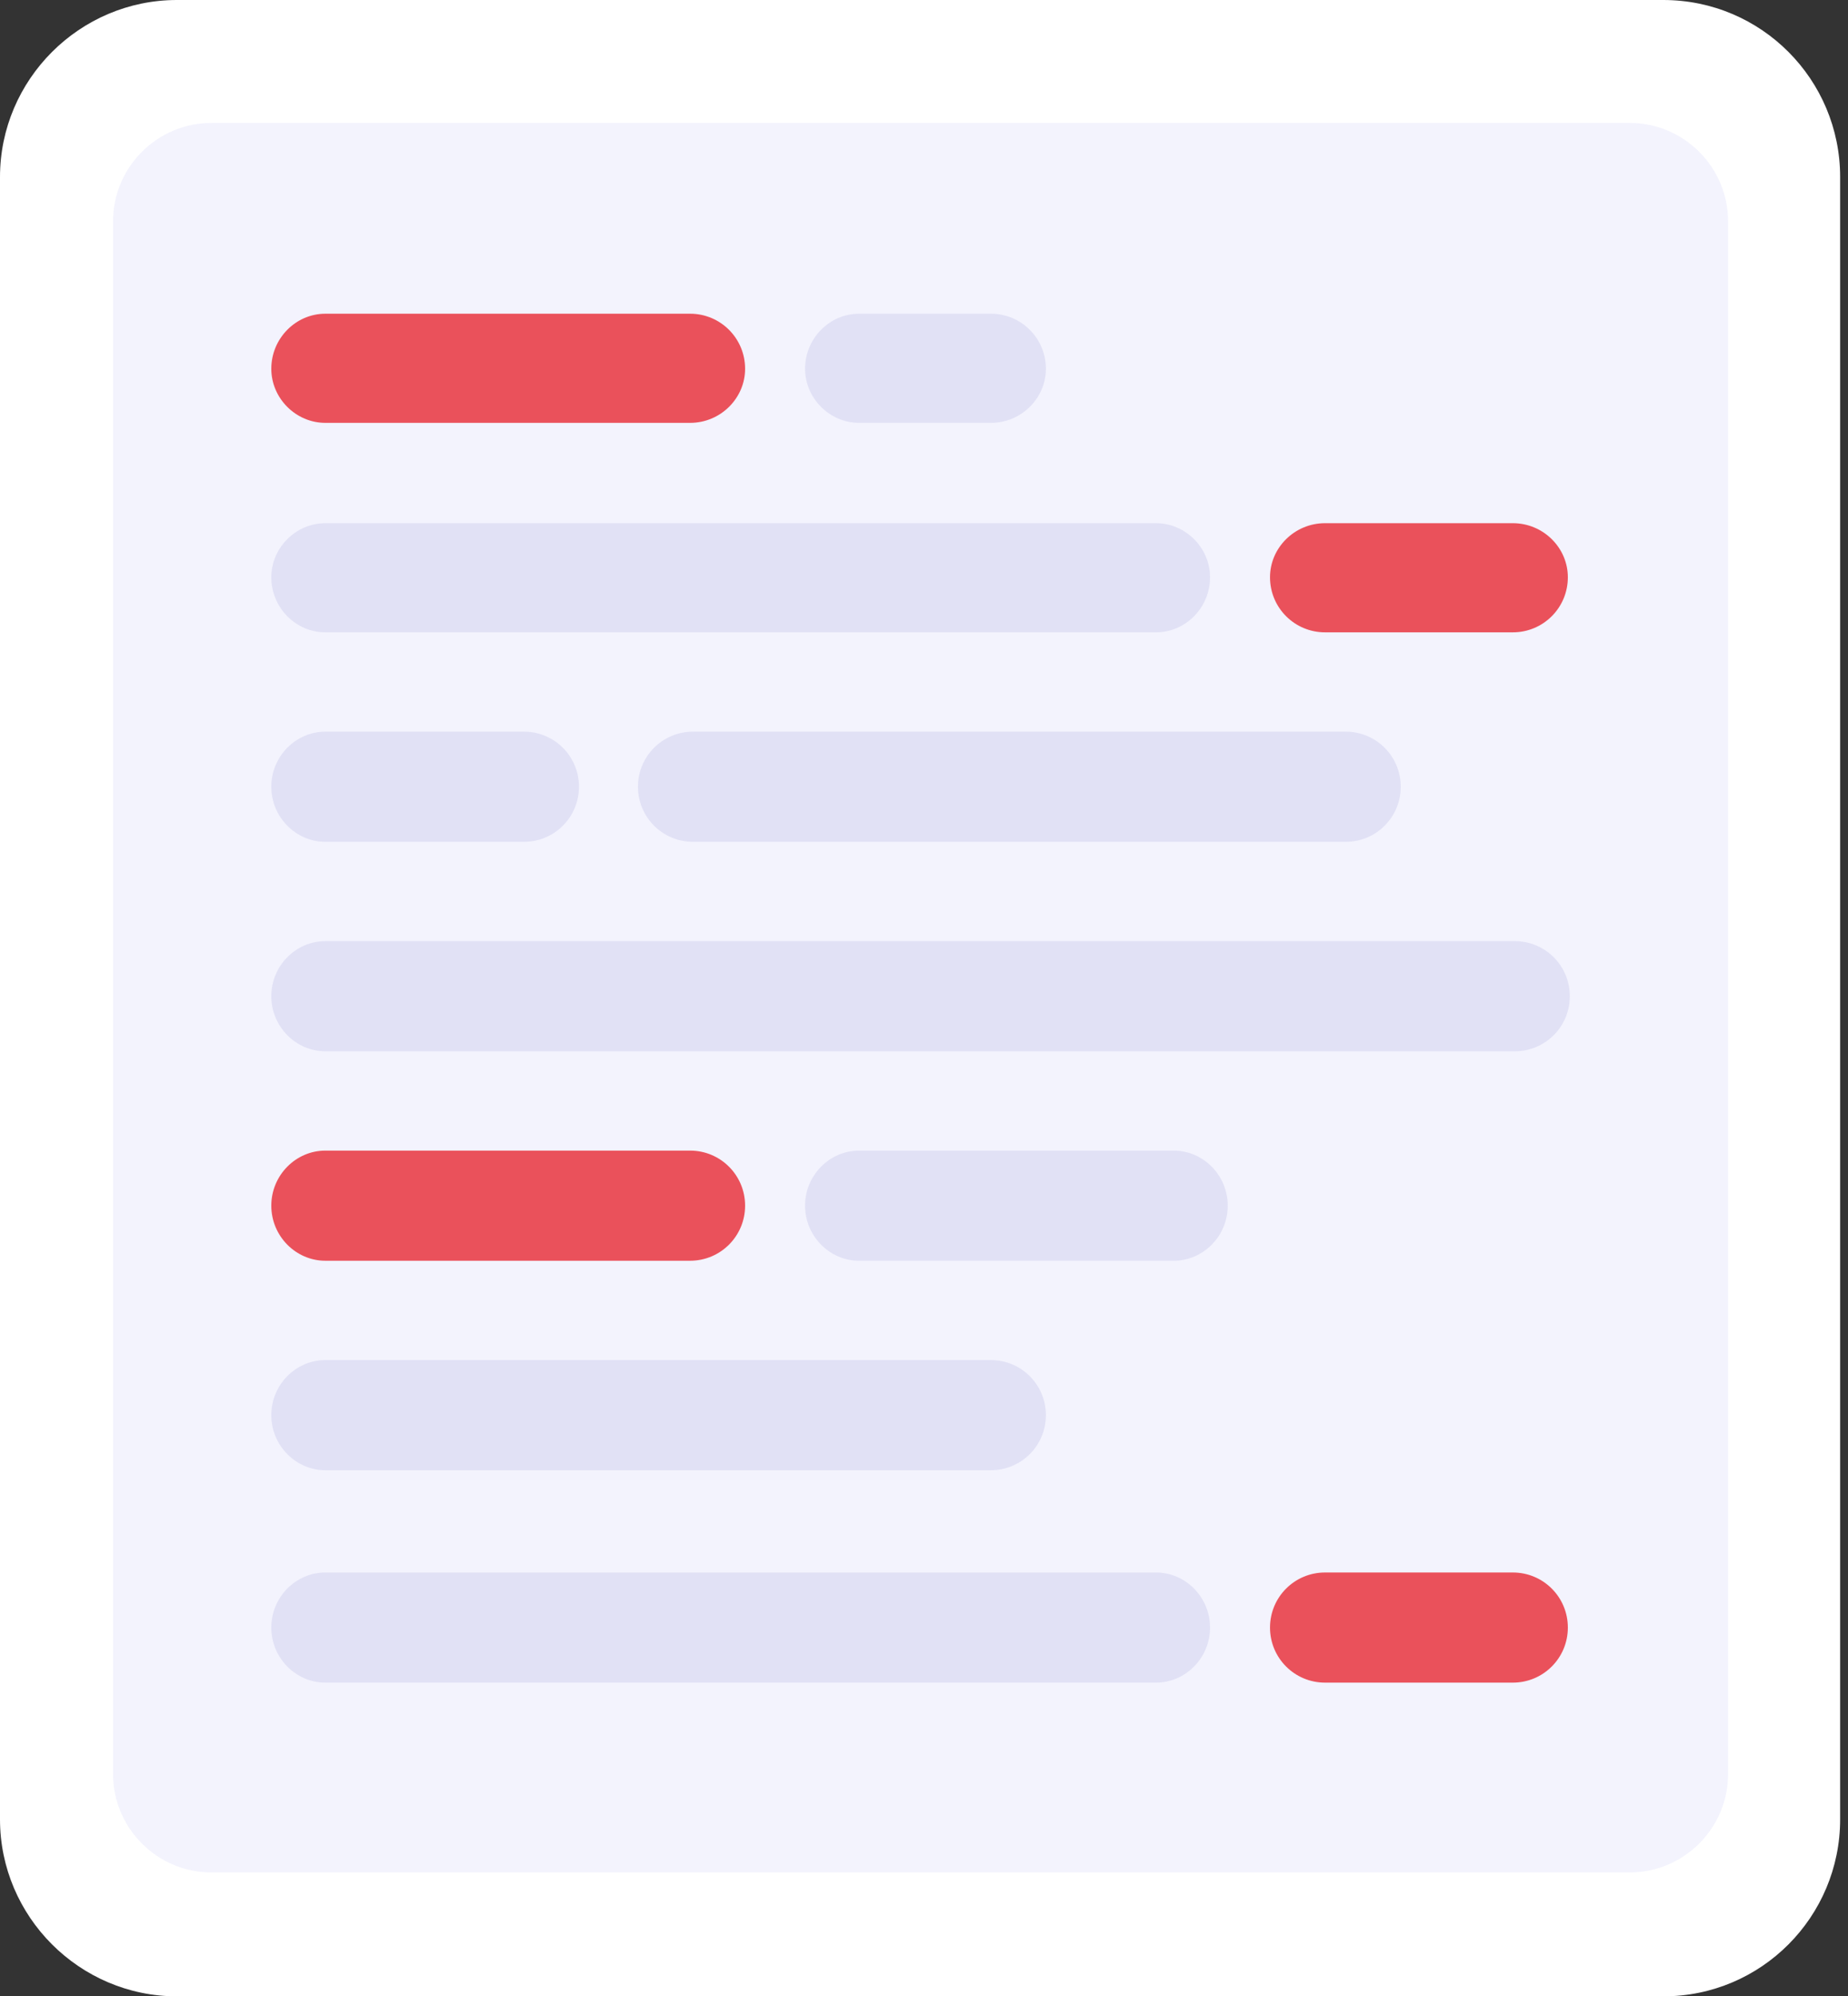 <svg version="1.2" xmlns="http://www.w3.org/2000/svg" viewBox="0 0 188 203" width="188" height="203">
	<rect x="0" y="0" width="188" height="203" fill="#333333" stroke="none"/>
	<title>6744617ea2f94a68f524a46a_image-cta-03-academy-template</title>
	<style>
		.s0 { fill: #ffffff } 
		.s1 { fill: #f3f3fd } 
		.s2 { fill: #e1e1f5 } 
		.s3 { opacity: 0;fill: #3434ff } 
		.s4 { fill: #ea515b } 
	</style>
	<path class="s0" d="m169.2 0h-151.2c-9.9 0-18 8.1-18 18v167c0 9.9 8.1 18 18 18h151.2c10 0 18-8.1 18-18v-167c0-9.9-8-18-18-18z"/>
	<path class="s1" d="m165.8 12.5h-144.3c-5.5 0-10 4.5-10 10v157.9c0 5.5 4.5 10 10 10h144.3c5.5 0 10-4.5 10-10v-157.9c0-5.5-4.5-10-10-10z"/>
	<path class="s2" d="m100.8 31.9h-13.4c-3 0-5.5 2.5-5.5 5.6 0 3 2.5 5.5 5.5 5.5h13.4c3.1 0 5.6-2.5 5.6-5.5 0-3.1-2.5-5.6-5.6-5.6z"/>
	<path class="s2" d="m119.4 117h-32c-3 0-5.5 2.5-5.5 5.6 0 3.1 2.5 5.6 5.5 5.6h32c3 0 5.5-2.5 5.5-5.6 0-3.1-2.5-5.6-5.5-5.6z"/>
	<path class="s2" d="m117.6 53.2h-84.5c-3 0-5.5 2.5-5.5 5.5 0 3.1 2.5 5.6 5.5 5.6h84.5c3 0 5.5-2.5 5.5-5.6 0-3-2.5-5.5-5.5-5.5z"/>
	<path class="s2" d="m117.6 159.9h-84.5c-3 0-5.5 2.5-5.5 5.6 0 3.1 2.5 5.6 5.5 5.6h84.5c3 0 5.5-2.5 5.5-5.6 0-3.1-2.5-5.6-5.5-5.6z"/>
	<path class="s2" d="m100.8 138.3h-67.7c-3 0-5.5 2.5-5.5 5.6 0 3.1 2.5 5.6 5.5 5.6h67.7c3.1 0 5.6-2.5 5.6-5.6 0-3.1-2.5-5.6-5.6-5.6z"/>
	<path class="s2" d="m53.3 74.4h-20.2c-3 0-5.5 2.5-5.5 5.6 0 3.1 2.5 5.6 5.5 5.6h20.2c3.1 0 5.6-2.5 5.6-5.6 0-3.1-2.5-5.6-5.6-5.6z"/>
	<path class="s2" d="m136.9 74.4h-66.4c-3.1 0-5.6 2.5-5.6 5.6 0 3.1 2.5 5.6 5.6 5.6h66.4c3.1 0 5.6-2.5 5.6-5.6 0-3.1-2.5-5.6-5.6-5.6z"/>
	<path class="s2" d="m154.1 95.7h-121c-3 0-5.5 2.5-5.5 5.6 0 3.1 2.5 5.6 5.5 5.6h121c3.1 0 5.6-2.5 5.6-5.6 0-3.1-2.5-5.6-5.6-5.6z"/>
	<g>
		<path class="s3" d="m70.2 31.9h-37.1c-3 0-5.5 2.5-5.5 5.6 0 3 2.5 5.5 5.5 5.5h37.1c3.1 0 5.6-2.5 5.6-5.5 0-3.1-2.5-5.6-5.6-5.6z"/>
	</g>
	<path class="s4" d="m70.2 31.9h-37.1c-3 0-5.5 2.5-5.5 5.6 0 3 2.5 5.5 5.5 5.5h37.1c3.1 0 5.6-2.5 5.6-5.5 0-3.1-2.5-5.6-5.6-5.6z"/>
	<g>
		<path class="s3" d="m70.2 117h-37.1c-3 0-5.5 2.5-5.5 5.6 0 3.1 2.5 5.6 5.5 5.6h37.1c3.1 0 5.6-2.5 5.6-5.6 0-3.1-2.5-5.6-5.6-5.6z"/>
	</g>
	<path class="s4" d="m70.2 117h-37.1c-3 0-5.5 2.5-5.5 5.6 0 3.1 2.5 5.6 5.5 5.6h37.1c3.1 0 5.6-2.5 5.6-5.6 0-3.1-2.5-5.6-5.6-5.6z"/>
	<g>
		<path class="s3" d="m153.9 53.2h-19.1c-3.1 0-5.6 2.5-5.6 5.5 0 3.1 2.5 5.6 5.6 5.6h19.1c3.1 0 5.6-2.5 5.6-5.6 0-3-2.5-5.5-5.6-5.5z"/>
	</g>
	<path class="s4" d="m153.9 53.2h-19.1c-3.1 0-5.6 2.5-5.6 5.5 0 3.1 2.5 5.6 5.6 5.6h19.1c3.1 0 5.6-2.5 5.6-5.6 0-3-2.5-5.5-5.6-5.5z"/>
	<g>
		<path class="s3" d="m153.9 159.9h-19.1c-3.1 0-5.6 2.5-5.6 5.6 0 3.1 2.5 5.6 5.6 5.6h19.1c3.1 0 5.6-2.5 5.6-5.6 0-3.1-2.5-5.6-5.6-5.6z"/>
	</g>
	<path class="s4" d="m153.9 159.9h-19.1c-3.1 0-5.6 2.5-5.6 5.6 0 3.1 2.5 5.6 5.6 5.6h19.1c3.1 0 5.6-2.5 5.6-5.6 0-3.1-2.5-5.6-5.6-5.6z"/>
</svg>